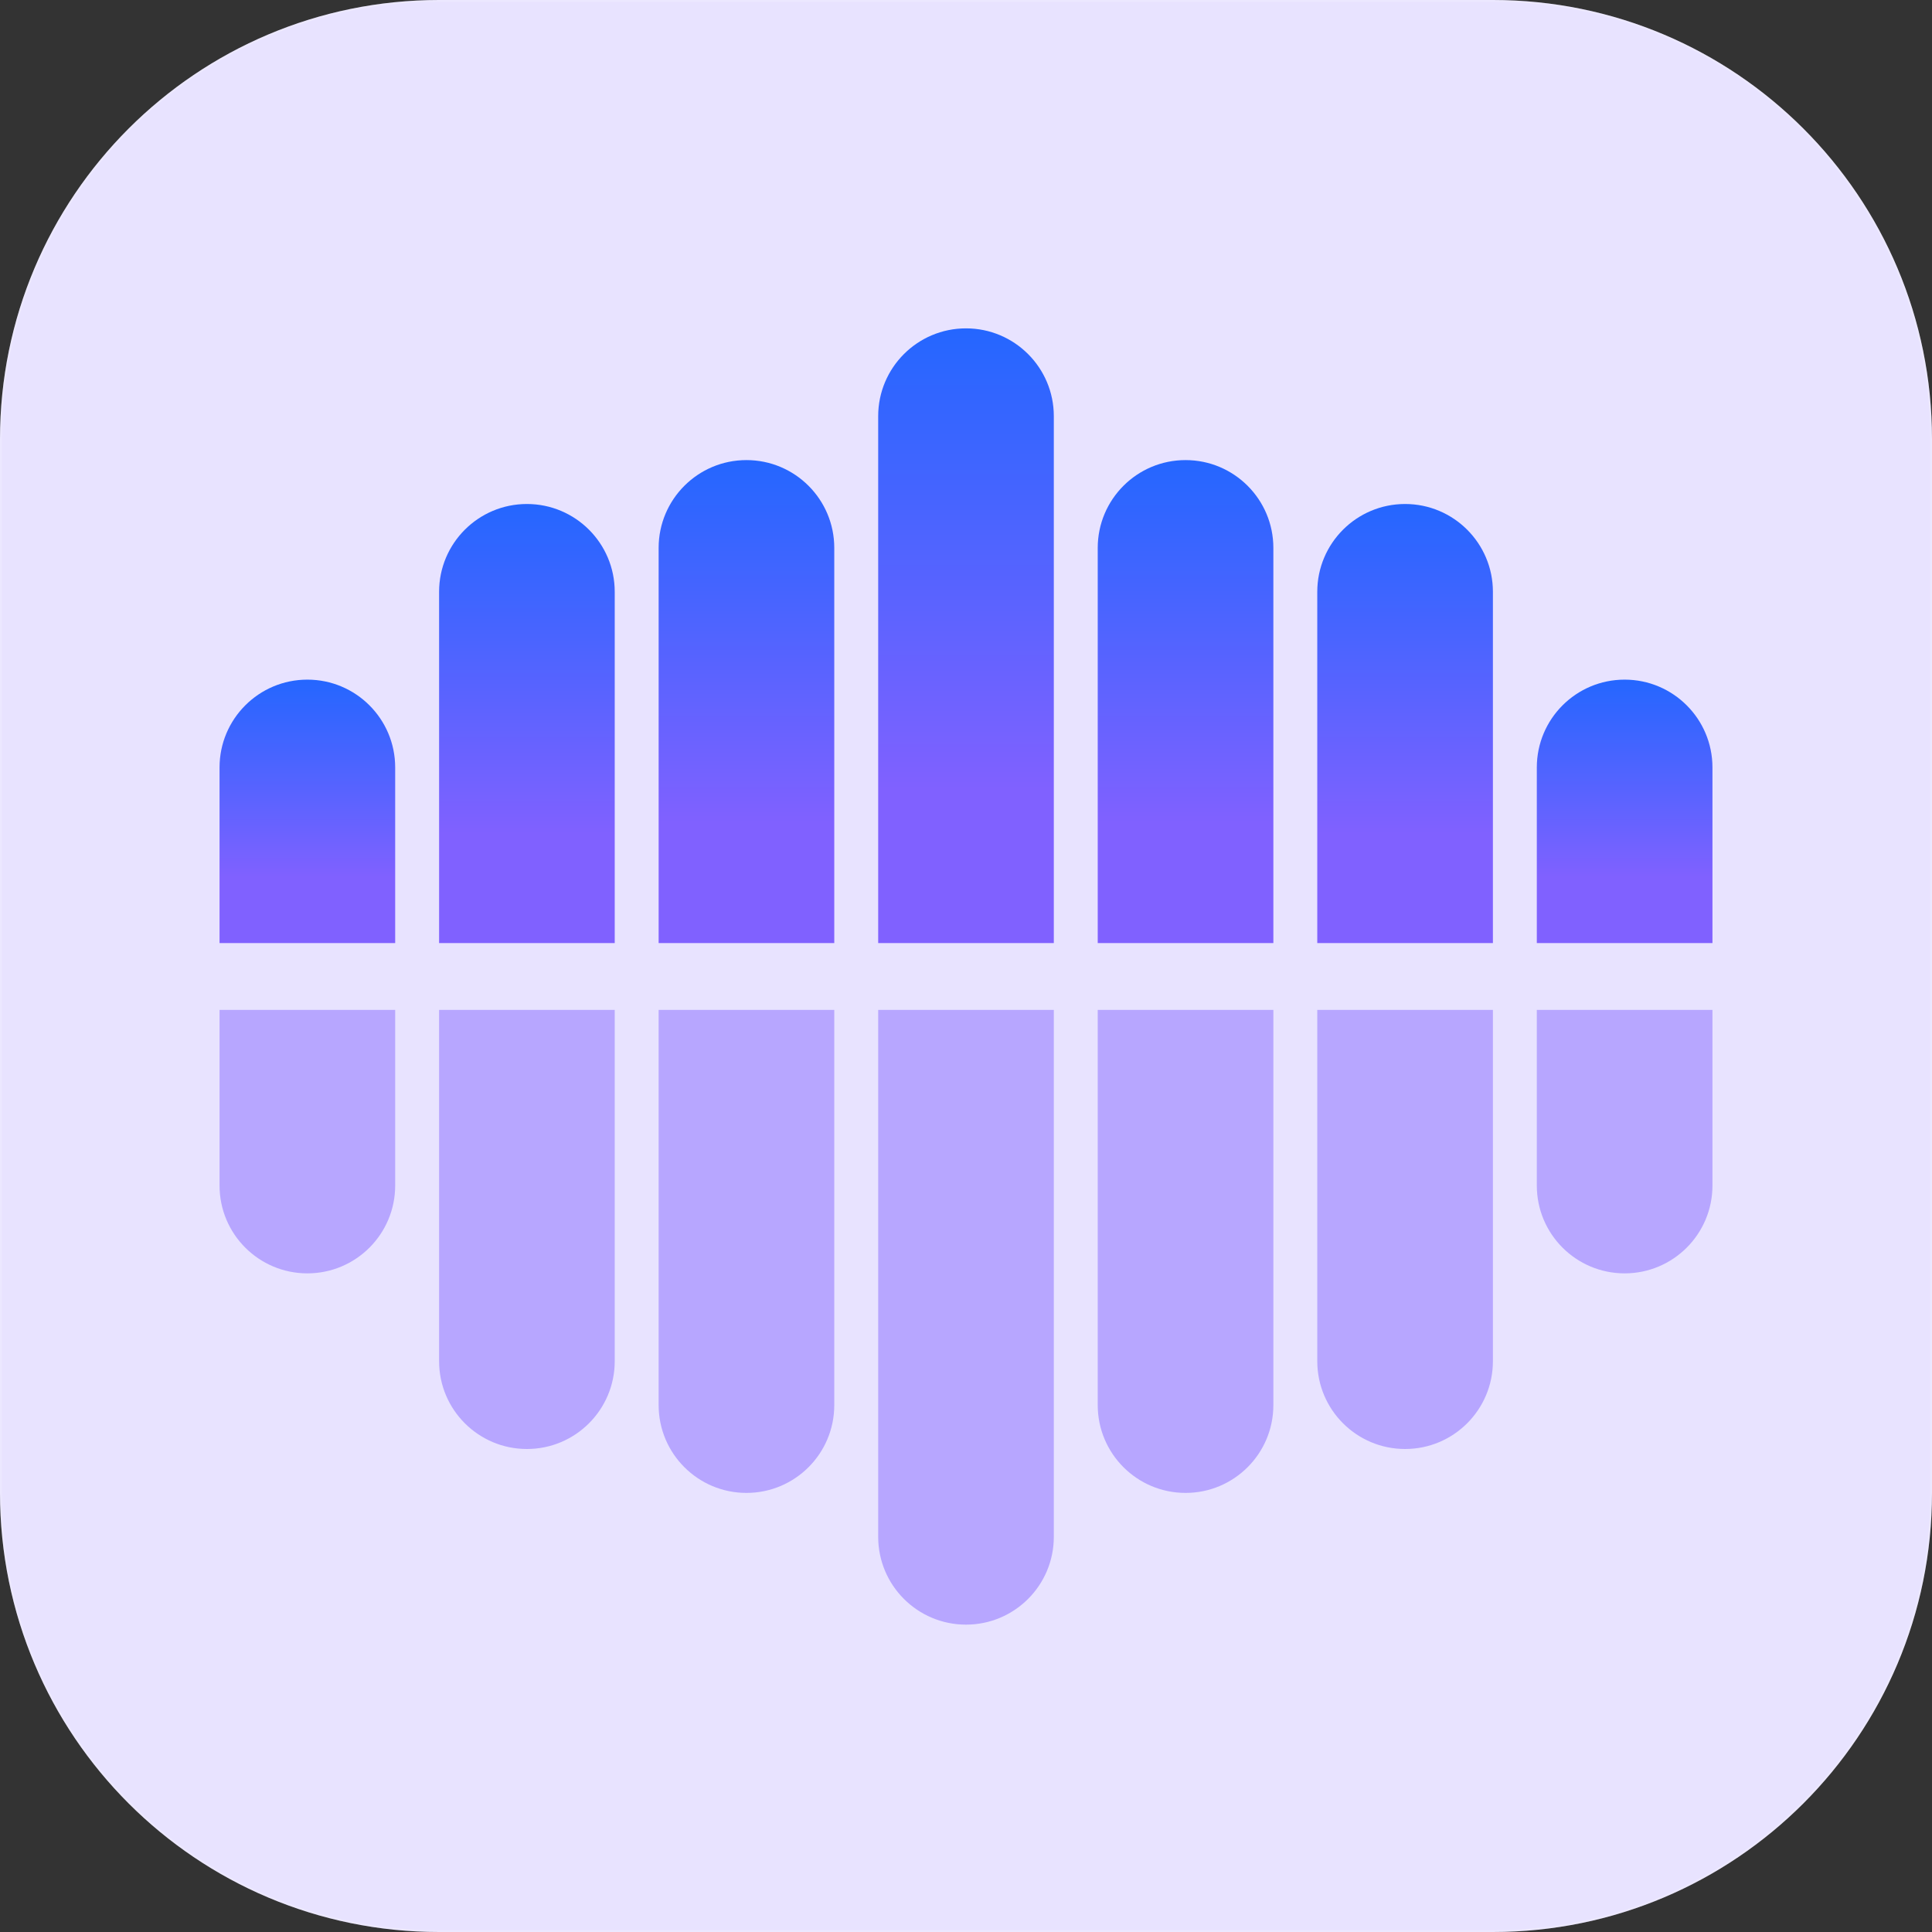 <svg width="512" height="512" viewBox="0 0 512 512" fill="none" xmlns="http://www.w3.org/2000/svg">
<rect x="0" y="0" width="512" height="512" fill="#333333" stroke="none"/>
<g clip-path="url(#clip0_68_2089)">
<path d="M395.636 0H116.364C52.098 0 0 52.098 0 116.364V395.636C0 459.902 52.098 512 116.364 512H395.636C459.902 512 512 459.902 512 395.636V116.364C512 52.098 459.902 0 395.636 0Z" fill="#E8E3FF"/>
<path d="M116.363 0.25H395.637C459.764 0.25 511.75 52.236 511.75 116.363V395.637C511.75 459.764 459.764 511.75 395.637 511.75H116.363C52.236 511.75 0.25 459.764 0.25 395.637V116.363C0.25 52.236 52.236 0.25 116.363 0.25Z" stroke="white" stroke-opacity="0.18" stroke-width="0.5"/>
<path d="M58.182 203.383C58.182 190.529 68.601 180.11 81.454 180.11C94.308 180.11 104.727 190.529 104.727 203.383V249.928H58.182V203.383Z" fill="url(#paint0_linear_68_2089)"/>
<path d="M116.364 156.838C116.364 143.984 126.783 133.565 139.636 133.565C152.49 133.565 162.909 143.984 162.909 156.838V249.929H116.364V156.838Z" fill="url(#paint1_linear_68_2089)"/>
<path d="M174.545 145.202C174.545 132.349 184.965 121.929 197.818 121.929C210.672 121.929 221.091 132.349 221.091 145.202V249.929H174.545V145.202Z" fill="url(#paint2_linear_68_2089)"/>
<path d="M232.728 110.293C232.728 97.44 243.147 87.02 256 87.02C268.854 87.02 279.273 97.44 279.273 110.293V249.929H232.728V110.293Z" fill="url(#paint3_linear_68_2089)"/>
<path d="M290.909 145.202C290.909 132.349 301.328 121.929 314.182 121.929C327.035 121.929 337.454 132.349 337.454 145.202V249.929H290.909V145.202Z" fill="url(#paint4_linear_68_2089)"/>
<path d="M349.091 156.838C349.091 143.984 359.51 133.565 372.364 133.565C385.217 133.565 395.637 143.984 395.637 156.838V249.929H349.091V156.838Z" fill="url(#paint5_linear_68_2089)"/>
<path d="M407.272 203.383C407.272 190.529 417.692 180.11 430.545 180.11C443.399 180.11 453.818 190.529 453.818 203.383V249.928H407.272V203.383Z" fill="url(#paint6_linear_68_2089)"/>
<path d="M58.182 267.636H104.727V314.181C104.727 327.035 94.308 337.454 81.454 337.454C68.601 337.454 58.182 327.035 58.182 314.181V267.636Z" fill="#B7A6FF"/>
<path d="M116.364 267.636H162.909V360.727C162.909 373.58 152.49 383.999 139.636 383.999C126.783 383.999 116.364 373.58 116.364 360.727V267.636Z" fill="#B7A6FF"/>
<path d="M174.545 267.636H221.091V372.363C221.091 385.217 210.672 395.636 197.818 395.636C184.965 395.636 174.545 385.217 174.545 372.363V267.636Z" fill="#B7A6FF"/>
<path d="M232.728 267.636H279.273V407.272C279.273 420.126 268.854 430.545 256 430.545C243.147 430.545 232.728 420.126 232.728 407.272V267.636Z" fill="#B7A6FF"/>
<path d="M290.909 267.636H337.454V372.363C337.454 385.217 327.035 395.636 314.182 395.636C301.328 395.636 290.909 385.217 290.909 372.363V267.636Z" fill="#B7A6FF"/>
<path d="M349.091 267.636H395.637V360.727C395.637 373.58 385.217 383.999 372.364 383.999C359.51 383.999 349.091 373.58 349.091 360.727V267.636Z" fill="#B7A6FF"/>
<path d="M407.272 267.636H453.818V314.181C453.818 327.035 443.399 337.454 430.545 337.454C417.692 337.454 407.272 327.035 407.272 314.181V267.636Z" fill="#B7A6FF"/>
</g>
<defs>
<linearGradient id="paint0_linear_68_2089" x1="81.454" y1="153.549" x2="81.454" y2="250.145" gradientUnits="userSpaceOnUse">
<stop offset="0.077" stop-color="#0368FF"/>
<stop offset="0.817" stop-color="#8061FF"/>
</linearGradient>
<linearGradient id="paint1_linear_68_2089" x1="139.636" y1="89.296" x2="139.636" y2="250.29" gradientUnits="userSpaceOnUse">
<stop offset="0.077" stop-color="#0368FF"/>
<stop offset="0.817" stop-color="#8061FF"/>
</linearGradient>
<linearGradient id="paint2_linear_68_2089" x1="197.818" y1="73.233" x2="197.818" y2="250.326" gradientUnits="userSpaceOnUse">
<stop offset="0.077" stop-color="#0368FF"/>
<stop offset="0.817" stop-color="#8061FF"/>
</linearGradient>
<linearGradient id="paint3_linear_68_2089" x1="256" y1="25.043" x2="256" y2="250.435" gradientUnits="userSpaceOnUse">
<stop offset="0.077" stop-color="#0368FF"/>
<stop offset="0.817" stop-color="#8061FF"/>
</linearGradient>
<linearGradient id="paint4_linear_68_2089" x1="314.181" y1="73.233" x2="314.181" y2="250.326" gradientUnits="userSpaceOnUse">
<stop offset="0.077" stop-color="#0368FF"/>
<stop offset="0.817" stop-color="#8061FF"/>
</linearGradient>
<linearGradient id="paint5_linear_68_2089" x1="372.363" y1="89.296" x2="372.363" y2="250.29" gradientUnits="userSpaceOnUse">
<stop offset="0.077" stop-color="#0368FF"/>
<stop offset="0.817" stop-color="#8061FF"/>
</linearGradient>
<linearGradient id="paint6_linear_68_2089" x1="430.545" y1="153.549" x2="430.545" y2="250.145" gradientUnits="userSpaceOnUse">
<stop offset="0.077" stop-color="#0368FF"/>
<stop offset="0.817" stop-color="#8061FF"/>
</linearGradient>
<clipPath id="clip0_68_2089">
<rect width="512" height="512" fill="white"/>
</clipPath>
</defs>
</svg>

